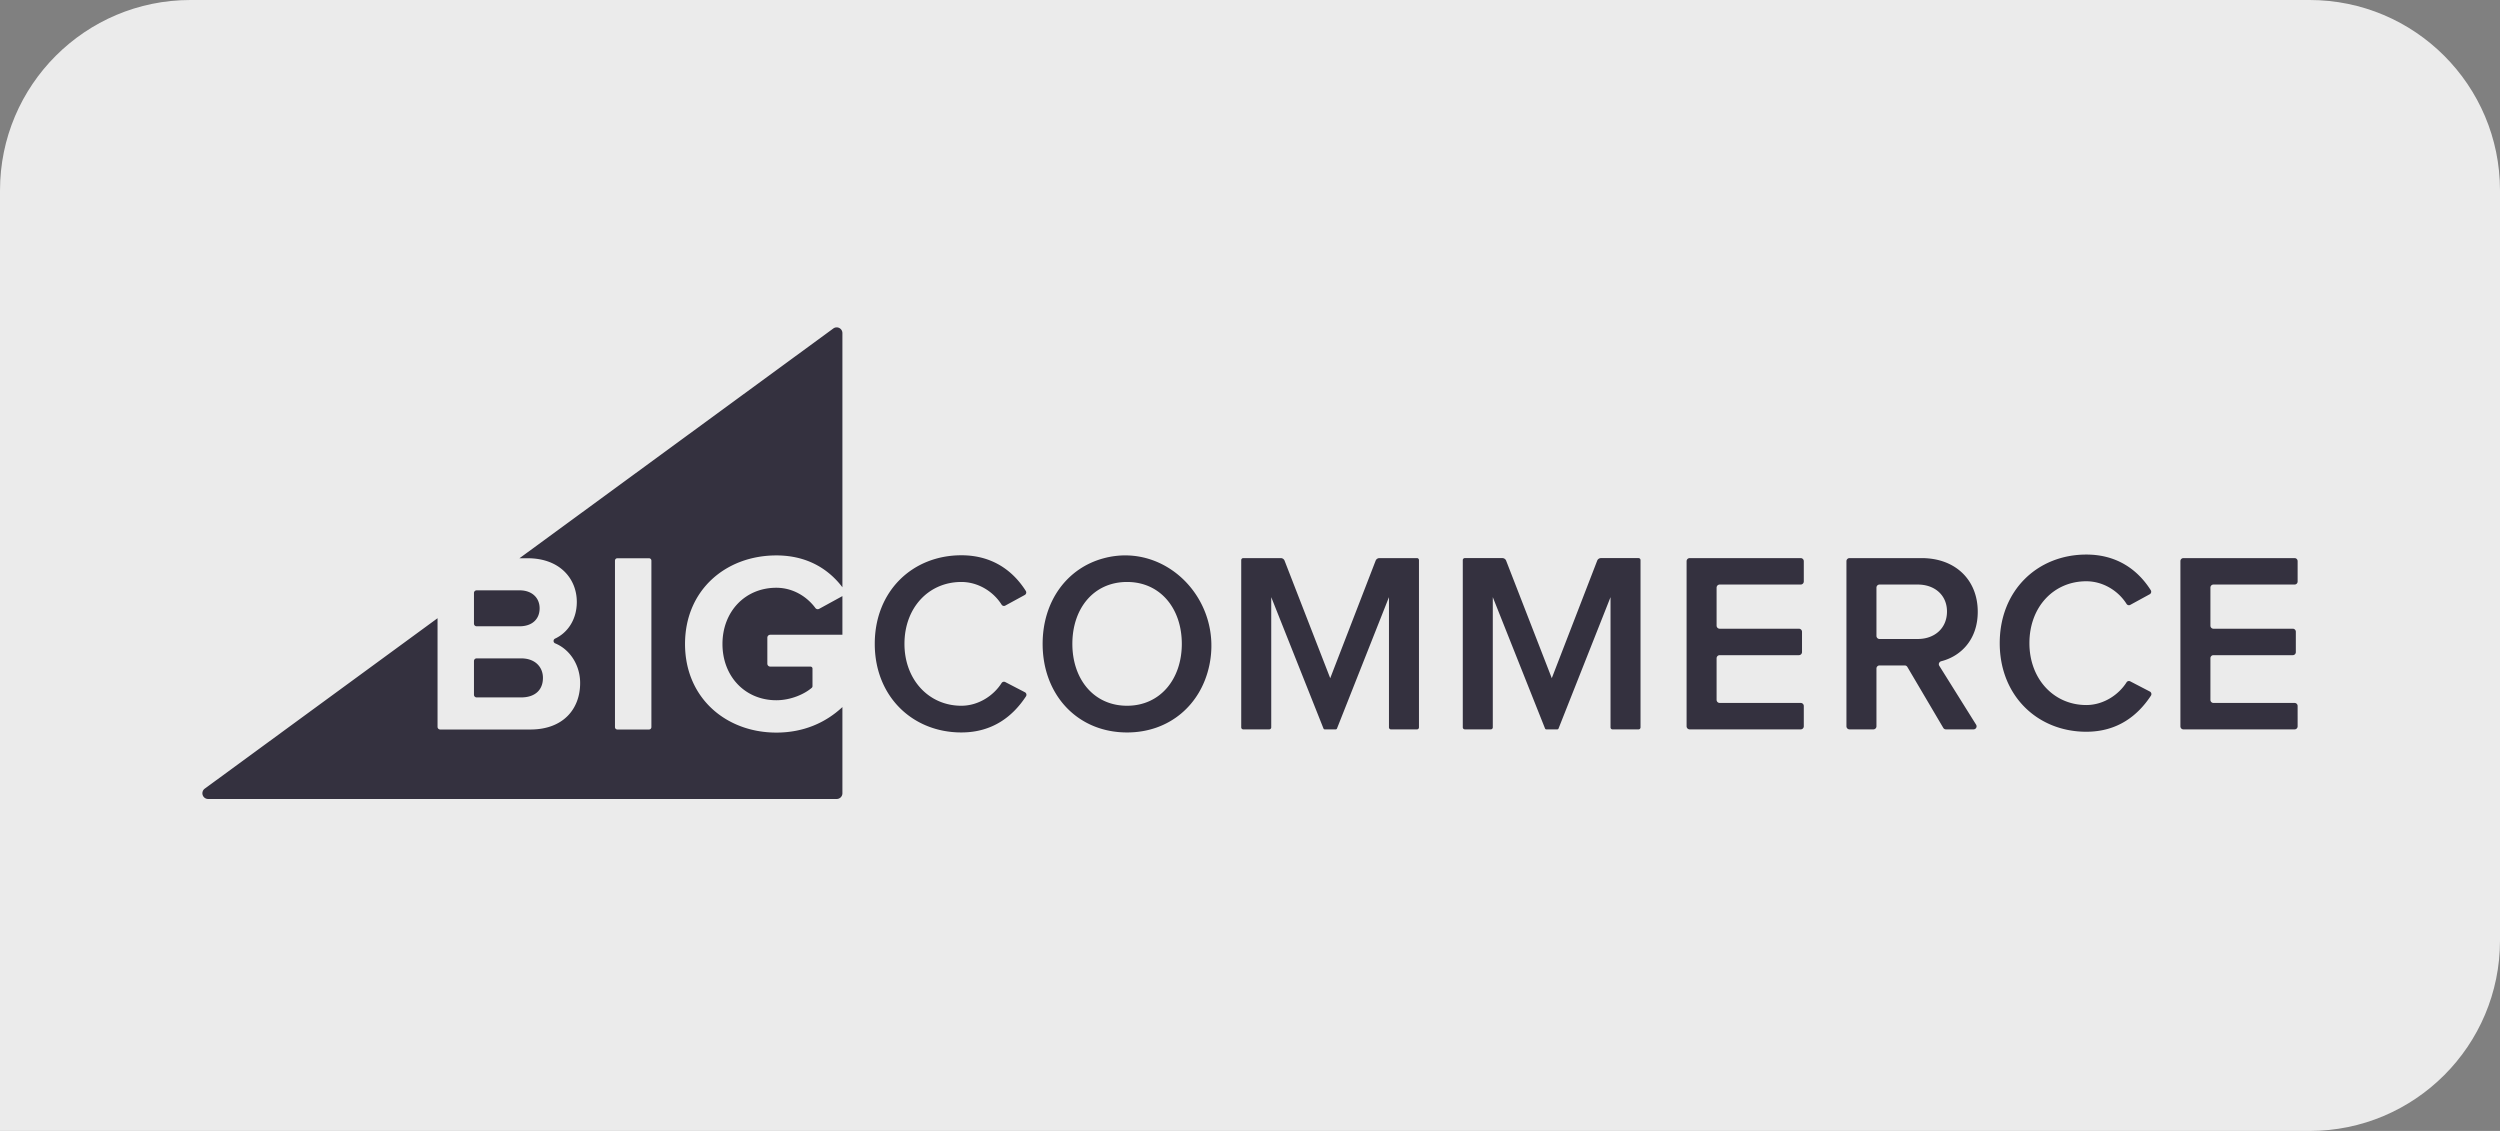 <svg xmlns="http://www.w3.org/2000/svg" width="210" height="95" fill="none"><rect width="100%" height="100%" fill="#808080" stroke="none"/><path fill="#EBEBEB" d="M0 16C0 7.163 7.163 0 16 0h178c8.837 0 16 7.163 16 16v63c0 8.837-7.163 16-16 16H0V16z"/><g clip-path="url(#a)"><path fill="#34313F" fill-rule="evenodd" d="M68.492 51.072c-.69-.935-1.861-1.7-3.28-1.7-2.629 0-4.525 2.007-4.525 4.724 0 2.719 1.896 4.724 4.525 4.724 1.228 0 2.376-.523 2.976-1.045a.182.182 0 0 0 .061-.139v-1.474a.168.168 0 0 0-.168-.168h-3.38a.243.243 0 0 1-.244-.243v-2.187c0-.135.11-.244.244-.244h6.061v-3.247l-1.957 1.072a.25.25 0 0 1-.313-.073zm-28.455 1.536h3.61c1.035 0 1.681-.583 1.681-1.51 0-.885-.646-1.51-1.68-1.51h-3.611c-.124 0-.224.1-.224.224v2.572c0 .124.1.224.224.224zm14.68 8.47a.2.2 0 0 1-.2.201h-2.659a.2.2 0 0 1-.2-.2V47.093c0-.11.09-.2.2-.2h2.659c.11 0 .2.09.2.2v13.986zm15.281-33.485-26.363 19.3h.68c2.737 0 4.137 1.746 4.137 3.666 0 1.493-.78 2.596-1.826 3.084a.218.218 0 0 0 .01.4c1.22.5 2.096 1.806 2.096 3.332 0 2.179-1.422 3.904-4.18 3.904h-7.574a.224.224 0 0 1-.224-.224V51.93L17.198 66.246a.481.481 0 0 0 .283.869h52.801a.48.48 0 0 0 .48-.481v-7.24c-1.413 1.318-3.27 2.144-5.55 2.144-4.223 0-7.67-2.911-7.67-7.441 0-4.552 3.447-7.442 7.67-7.442 2.654 0 4.433 1.204 5.55 2.675V27.982a.48.48 0 0 0-.764-.389zm-29.961 30.99h3.74c1.141 0 1.83-.604 1.83-1.64 0-.905-.645-1.639-1.83-1.639h-3.74c-.124 0-.224.1-.224.224v2.83c0 .124.1.225.224.225zm46.049-.437-1.648-.855a.237.237 0 0 0-.305.086c-.697 1.094-1.982 1.906-3.38 1.906-2.742 0-4.778-2.2-4.778-5.198 0-3.041 2.036-5.199 4.779-5.199 1.396 0 2.681.792 3.378 1.901.065.104.2.144.308.085l1.636-.892a.242.242 0 0 0 .091-.343c-1.034-1.63-2.747-2.994-5.413-2.994-4.094 0-7.274 2.999-7.274 7.442 0 4.422 3.18 7.441 7.274 7.441 2.663 0 4.356-1.4 5.426-3.03a.24.24 0 0 0-.094-.35zm8.589 1.137c-2.808 0-4.597-2.243-4.597-5.198 0-2.976 1.789-5.199 4.597-5.199 2.787 0 4.597 2.223 4.597 5.199 0 2.955-1.81 5.198-4.597 5.198zm-1.964-12.388c-3.09.826-5.13 3.61-5.13 7.19 0 4.292 2.934 7.442 7.094 7.442 3.543 0 6.217-2.307 6.914-5.664 1.136-5.466-3.657-10.365-8.878-8.968zm26.313-.014h-3.153a.342.342 0 0 0-.318.216l-3.814 9.872-3.835-9.873a.34.34 0 0 0-.318-.215h-3.154a.17.17 0 0 0-.169.17v14.048a.17.17 0 0 0 .169.169h2.183a.17.17 0 0 0 .169-.17V50.16l4.387 11.032a.12.12 0 0 0 .112.077h.913a.12.12 0 0 0 .112-.077l4.365-11.032V61.1c0 .093.075.169.169.169h2.182a.169.169 0 0 0 .169-.17V47.05a.169.169 0 0 0-.169-.17zm32.235 0h-9.326a.26.26 0 0 0-.259.26v13.867c0 .143.116.26.259.26h9.326a.26.26 0 0 0 .26-.26v-1.702a.26.26 0 0 0-.26-.26h-6.805a.26.26 0 0 1-.26-.26v-3.492a.26.26 0 0 1 .26-.26h6.655a.26.26 0 0 0 .26-.26v-1.702a.26.26 0 0 0-.26-.26h-6.655a.26.26 0 0 1-.26-.26v-3.19a.26.26 0 0 1 .26-.26h6.805a.26.26 0 0 0 .26-.26v-1.701a.26.26 0 0 0-.26-.26zm9.832 6.794h-3.211a.258.258 0 0 1-.258-.258V49.36c0-.142.116-.258.258-.258h3.211c1.421 0 2.456.885 2.456 2.266 0 1.401-1.035 2.307-2.456 2.307zm1.978 1.867c1.608-.406 3.062-1.785 3.062-4.153 0-2.675-1.874-4.508-4.717-4.508h-6.055a.258.258 0 0 0-.258.258v13.87c0 .143.116.259.258.259h2.005a.258.258 0 0 0 .258-.258v-4.856c0-.142.116-.257.258-.257h2.116a.26.26 0 0 1 .222.126l3.017 5.118a.258.258 0 0 0 .222.127h2.318a.257.257 0 0 0 .219-.393l-3.093-4.947c-.095-.152-.006-.342.168-.386zm22.86-6.44h6.818c.14 0 .253-.113.253-.254v-1.713a.253.253 0 0 0-.253-.254h-9.339a.254.254 0 0 0-.254.254v13.879c0 .14.114.254.254.254h9.339c.14 0 .253-.114.253-.254V59.3a.253.253 0 0 0-.253-.253h-6.818a.254.254 0 0 1-.254-.254v-3.505c0-.14.114-.254.254-.254h6.667c.14 0 .254-.114.254-.254v-1.714a.254.254 0 0 0-.254-.254h-6.667a.254.254 0 0 1-.254-.254v-3.202c0-.14.114-.254.254-.254zm-5.347 8.985-1.647-.856a.237.237 0 0 0-.305.086c-.697 1.094-1.983 1.906-3.38 1.906-2.743 0-4.779-2.2-4.779-5.198 0-3.041 2.036-5.198 4.779-5.198 1.397 0 2.682.792 3.379 1.9.065.104.2.144.308.086l1.635-.893a.242.242 0 0 0 .092-.343c-1.034-1.63-2.748-2.994-5.414-2.994-4.094 0-7.273 3-7.273 7.442 0 4.422 3.179 7.442 7.273 7.442 2.663 0 4.357-1.4 5.427-3.031a.24.24 0 0 0-.095-.35zM137.635 46.88h-3.153a.342.342 0 0 0-.318.216l-3.814 9.872-3.835-9.873a.34.34 0 0 0-.317-.215h-3.154a.17.17 0 0 0-.17.17v14.048a.17.17 0 0 0 .17.169h2.182a.169.169 0 0 0 .169-.17V50.16l4.387 11.032a.12.12 0 0 0 .112.077h.913a.12.12 0 0 0 .112-.077l4.365-11.032V61.1c0 .093.075.169.169.169h2.182a.169.169 0 0 0 .169-.17V47.05a.169.169 0 0 0-.169-.17z" clip-rule="evenodd"/></g><defs><clipPath id="a"><path fill="#fff" d="M17 27.5h176v40H17z"/></clipPath></defs></svg>